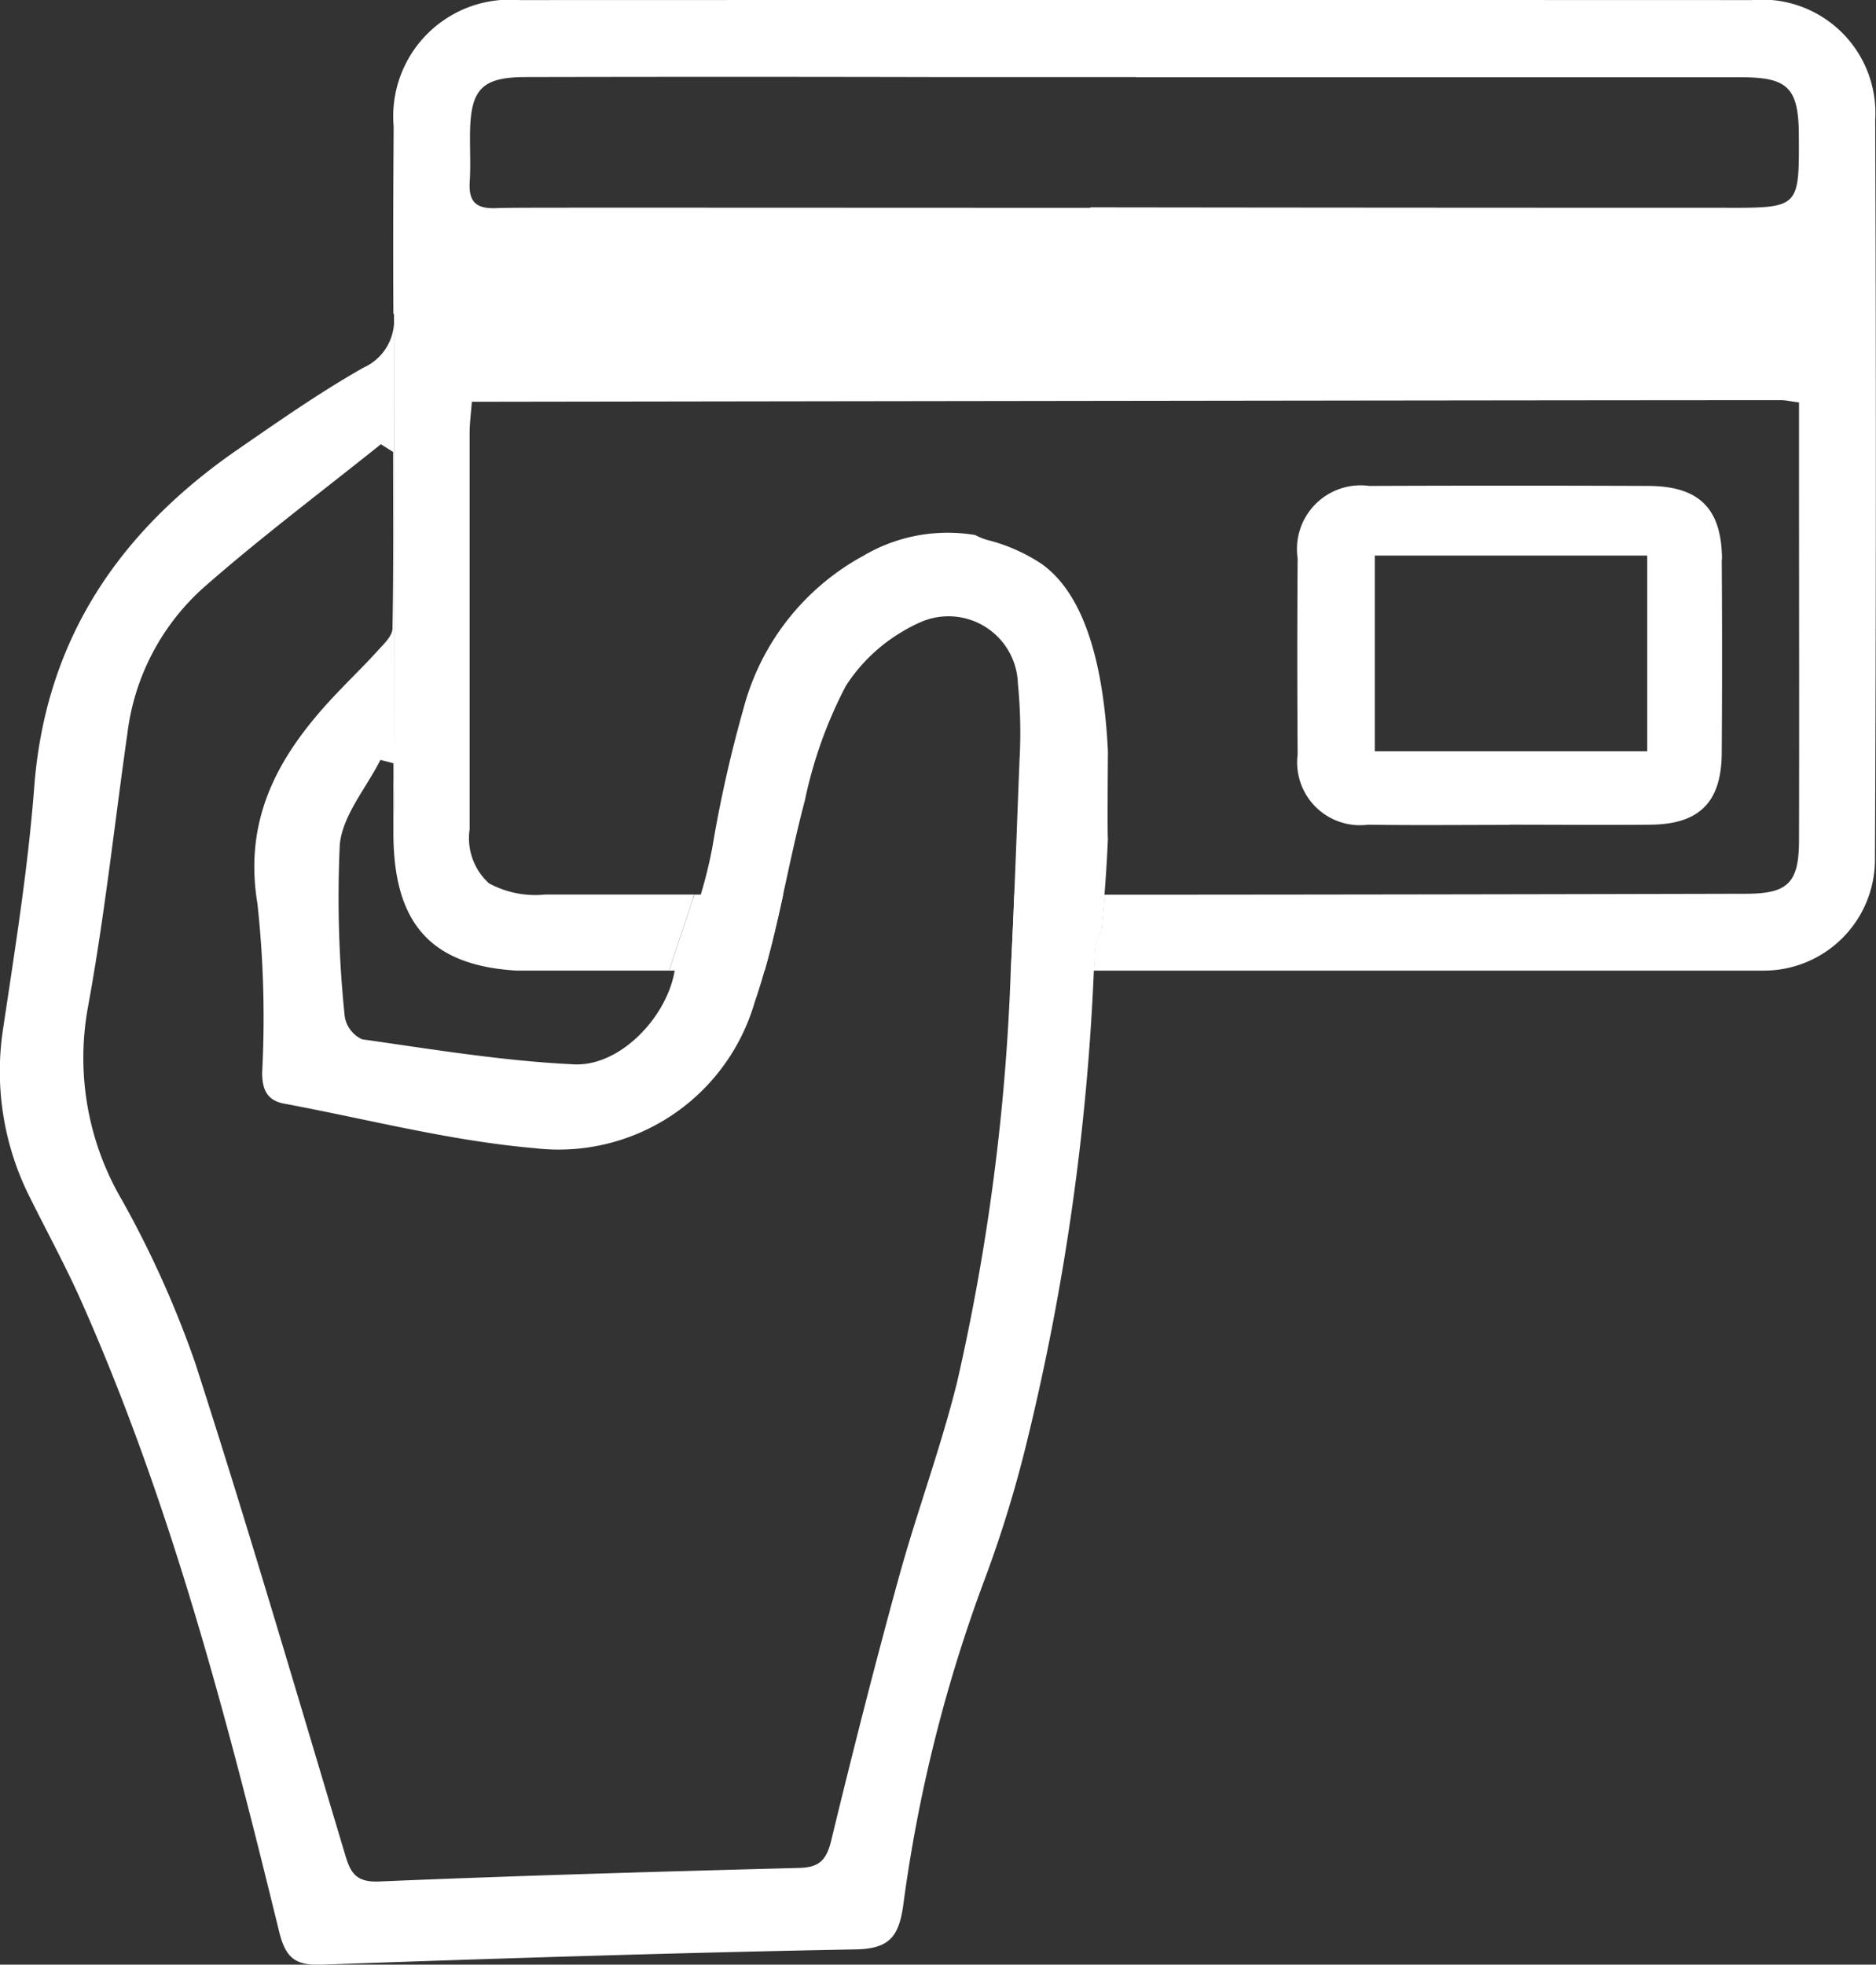 <svg id="Group_2151" data-name="Group 2151" xmlns="http://www.w3.org/2000/svg" width="66.623" height="69.756" viewBox="0 0 66.623 69.756">
  <rect x="0" y="0" width="66.623" height="69.756" fill="#333333" stroke="none"/>
  <path id="Path_4633" data-name="Path 4633" d="M489.843,77.525c-.14-2.829-.733-5.484-2.343-6.64,0,0,0,0,0,0a6.231,6.231,0,0,0-1.841-.833,2.1,2.1,0,0,1-.526-.2h0a5.89,5.89,0,0,0-3.852.665s0,0-.007,0a1.76,1.76,0,0,1-.157.094.23.23,0,0,0-.028.017l-.009.007a.009.009,0,0,0-.007,0,8.7,8.7,0,0,0-4.171,5.375,45.781,45.781,0,0,0-1.1,4.888,15.959,15.959,0,0,1-.419,1.721,1.519,1.519,0,0,1-.179.41.5.5,0,0,1-.183.142l.137-.552-.894,2.7.257-.135a1.184,1.184,0,0,0-.059.135.243.243,0,0,0-.017.065c-.31,1.64-1.954,3.335-3.558,3.261-2.519-.118-5.028-.534-7.532-.89a1.08,1.08,0,0,1-.615-.807,40.959,40.959,0,0,1-.177-6.09c.089-1.043.938-2.018,1.444-3.023.153.041.31.079.462.12l.011,0c0,.624.026,1.252.033,1.878l-.022-17.555c0,.007,0,.015,0,.022a1.834,1.834,0,0,1-1.08,1.605c-1.547.875-3.01,1.9-4.476,2.912-4.2,2.9-6.821,6.734-7.222,11.976-.218,2.86-.674,5.7-1.1,8.546a9.928,9.928,0,0,0,.949,6.038c.615,1.237,1.278,2.452,1.837,3.713,3.183,7.179,5.152,14.744,7.009,22.339.229.936.565,1.217,1.514,1.182,6.321-.225,12.645-.425,18.971-.543,1.191-.022,1.518-.462,1.677-1.536a52.937,52.937,0,0,1,2.9-11.613,43.1,43.1,0,0,0,1.5-4.893,85.305,85.305,0,0,0,2.373-16.7v-.011c.013-.181.022-.364.033-.545a1.655,1.655,0,0,1,.236-.879c.037-.4.076-.827.109-1.272.05-.637.094-1.315.122-2.011-.024,0,0-3.082,0-3.082m-3.451,7.79a77.31,77.31,0,0,1-1.906,14.615c-.585,2.358-1.442,4.646-2.085,6.989-.846,3.08-1.632,6.175-2.384,9.279-.166.685-.414.96-1.137.977-4.978.131-9.958.273-14.933.482-.927.039-1.04-.443-1.241-1.112-1.73-5.776-3.425-11.563-5.277-17.3a36.182,36.182,0,0,0-2.587-5.759,9.984,9.984,0,0,1-1.235-6.8c.6-3.248.951-6.544,1.418-9.818a8.293,8.293,0,0,1,2.757-5.2c2.011-1.76,4.153-3.368,6.241-5.041l.436.275c0,2.092.017,4.184-.024,6.274-.007.264-.312.548-.524.781C463.42,74.5,462.9,75,462.4,75.531c-1.965,2.081-3.274,4.328-2.759,7.421a37.471,37.471,0,0,1,.166,5.988c0,.6.177.99.783,1.1,2.956.55,5.894,1.322,8.878,1.579a7.249,7.249,0,0,0,7.829-5.178q.193-.56.353-1.13c.255-.888.46-1.791.659-2.7.244-1.117.478-2.236.772-3.337a15.612,15.612,0,0,1,1.455-4.066,6.021,6.021,0,0,1,2.022-1.937,5.653,5.653,0,0,1,.624-.323,2.466,2.466,0,0,1,3.464,2.184,17.714,17.714,0,0,1,.057,2.722q-.052,1.3-.1,2.591c-.028.722-.055,1.444-.087,2.166-.035.9-.076,1.8-.122,2.7" transform="translate(-450.497 -50.855)" fill="#fff"/>
  <path id="Path_4634" data-name="Path 4634" d="M534.572,167.9" transform="translate(-516.232 -133.436)" fill="#fff"/>
  <path id="Path_4635" data-name="Path 4635" d="M514.574,62.275c0,.007,0,.015,0,.022V77.154h-.02v.8l.011,0c0,.624.026,1.252.033,1.878ZM536.6,82.618c-.035.9-.076,1.8-.122,2.7h2.956c.013-.181.022-.364.033-.545a1.655,1.655,0,0,1,.236-.879c.037-.4.076-.827.109-1.272Zm-11.356,0-.894,2.7h3.385c.255-.888.46-1.791.659-2.7Z" transform="translate(-500.579 -50.855)" fill="#fff"/>
  <path id="Path_4636" data-name="Path 4636" d="M567.142,14.14a4.027,4.027,0,0,0-4.391-4.214q-21.873-.007-43.746,0a4.141,4.141,0,0,0-4.48,4.485c-.013,2.223-.024,4.441-.009,6.662h.022v.292c0-.007,0-.015,0-.022l.022,17.555c-.007-.626-.033-1.254-.033-1.878l-.011,0q0,1.237,0,2.471c0,3.213,1.322,4.709,4.365,4.893h5.427l.894-2.7h-5.3a3.456,3.456,0,0,1-1.994-.4,2.168,2.168,0,0,1-.685-1.92q0-7.028,0-14.059c0-.353.048-.707.079-1.117,0,0,38.714-.059,46.512-.057.142,0,.286.037.62.081V26.45c0,4.432.011,8.865,0,13.3,0,1.509-.386,1.9-1.859,1.906q-10.392.026-20.786.033h-2.018c-.033.445-.072.873-.109,1.272a1.655,1.655,0,0,0-.236.879c-.011.181-.02.364-.033.545h23.822a3.947,3.947,0,0,0,3.915-3.85q.062-13.2.009-26.392M561.865,17.3q-11.3,0-22.6-.015v.017c-19.966-.007-20.539-.011-21.111.011-.742.028-.971-.262-.927-.951.037-.58,0-1.163.011-1.745.024-1.527.43-1.952,1.95-1.957q7.2-.016,14.4,0h7.31v.007q10.745,0,21.493,0c1.662,0,2.029.386,2.037,2.072.013,2.557.013,2.563-2.565,2.563" transform="translate(-500.545 -9.923)" fill="#fff"/>
  <path id="Path_4637" data-name="Path 4637" d="M676.808,91.592c-.009-1.8-.8-2.6-2.6-2.611q-4.96-.02-9.925,0a2.261,2.261,0,0,0-2.546,2.565q-.023,3.488,0,6.978a2.231,2.231,0,0,0,2.5,2.485c1.673.026,3.346.007,5.017.007v-.007c1.673,0,3.344.015,5.017,0,1.736-.017,2.517-.8,2.528-2.548q.023-3.436,0-6.869m-2.646,6.81h-9.674V91.454h9.674Z" transform="translate(-615.654 -71.728)" fill="#fff"/>
</svg>
